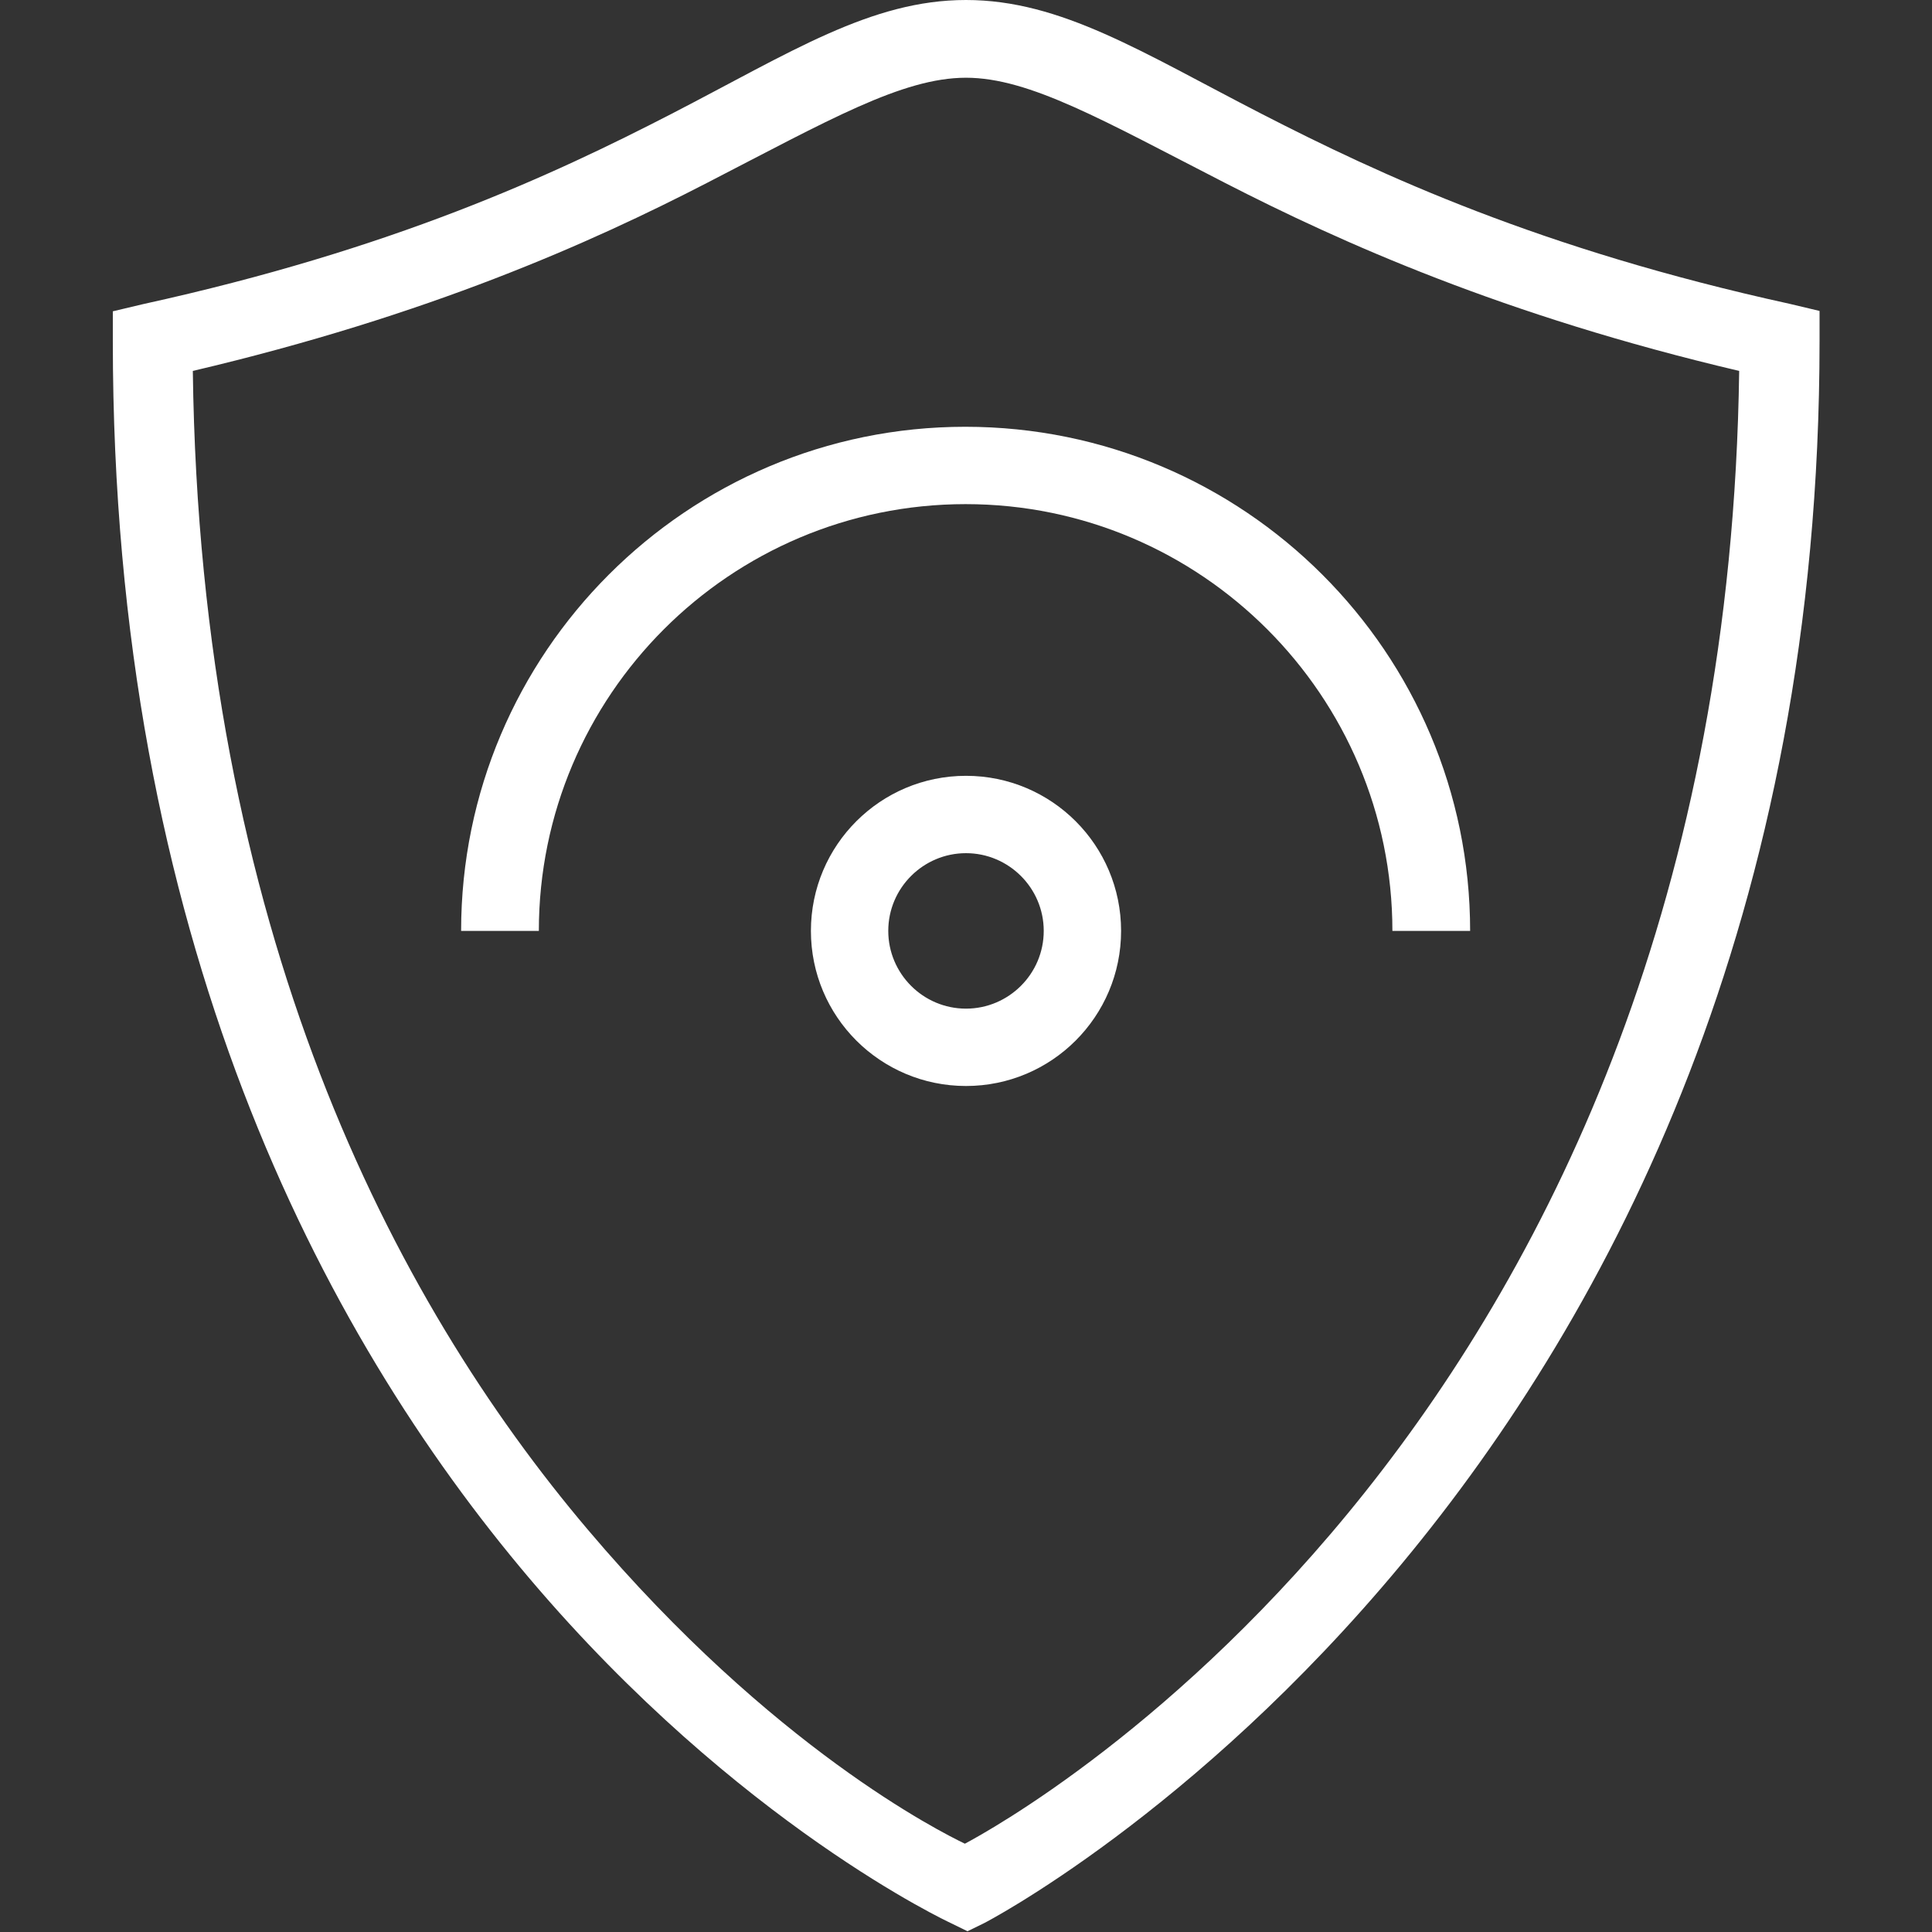<?xml version="1.0" encoding="utf-8"?>
<!-- Generator: Adobe Illustrator 25.2.1, SVG Export Plug-In . SVG Version: 6.00 Build 0)  -->
<svg version="1.1" id="Layer_1" xmlns="http://www.w3.org/2000/svg" xmlns:xlink="http://www.w3.org/1999/xlink" x="0px" y="0px"
	 viewBox="0 0 512 512" style="enable-background:new 0 0 512 512;" xml:space="preserve">
<rect x="0" y="0" width="512" height="512" fill="#333333" stroke="none"/>
<style type="text/css">
	.st0{fill:#FFFFFF;}
</style>
<g>
	<path class="st0" d="M256,0c-25.2,0-46.5,13.9-78.1,30.2S104,66.1,37.9,80.6l-8,1.9v8c0,157.5,55.2,262.7,110.5,327.9
		s111.5,91.2,111.5,91.2l4.5,2.2l4.5-2.2c0,0,221.3-114.3,221.3-419.2v-8l-8-1.9c-66.1-14.5-108.5-34.2-140-50.4S281.2,0,256,0z
		 M256,20.6c16.9,0,36.5,11.4,68.7,27.9c30.6,15.7,73.7,35.1,136.2,49.8c-3.8,278.7-192,383.3-205.2,390.3
		c-6.4-3.1-50.9-25.3-99.9-83.2C104.1,344.4,53,246.3,51.1,98.3c62.5-14.7,105.6-34,136.2-49.8C219.5,31.9,239.1,20.6,256,20.6z"/>
	<g>
		<path class="st0" d="M389.6,246.7H369c0-62.3-50.7-113.1-113.1-113.1s-113.1,50.7-113.1,113.1h-20.6
			c0-73.7,59.9-133.6,133.6-133.6C329.7,113.1,389.6,173,389.6,246.7z"/>
	</g>
	<g>
		<path class="st0" d="M256,287.8c-22.7,0-41.1-18.4-41.1-41.1s18.4-41.1,41.1-41.1s41.1,18.4,41.1,41.1S278.7,287.8,256,287.8z
			 M256,226.1c-11.3,0-20.6,9.2-20.6,20.6c0,11.3,9.2,20.6,20.6,20.6c11.3,0,20.6-9.2,20.6-20.6C276.6,235.3,267.3,226.1,256,226.1z
			"/>
	</g>
</g>
</svg>
